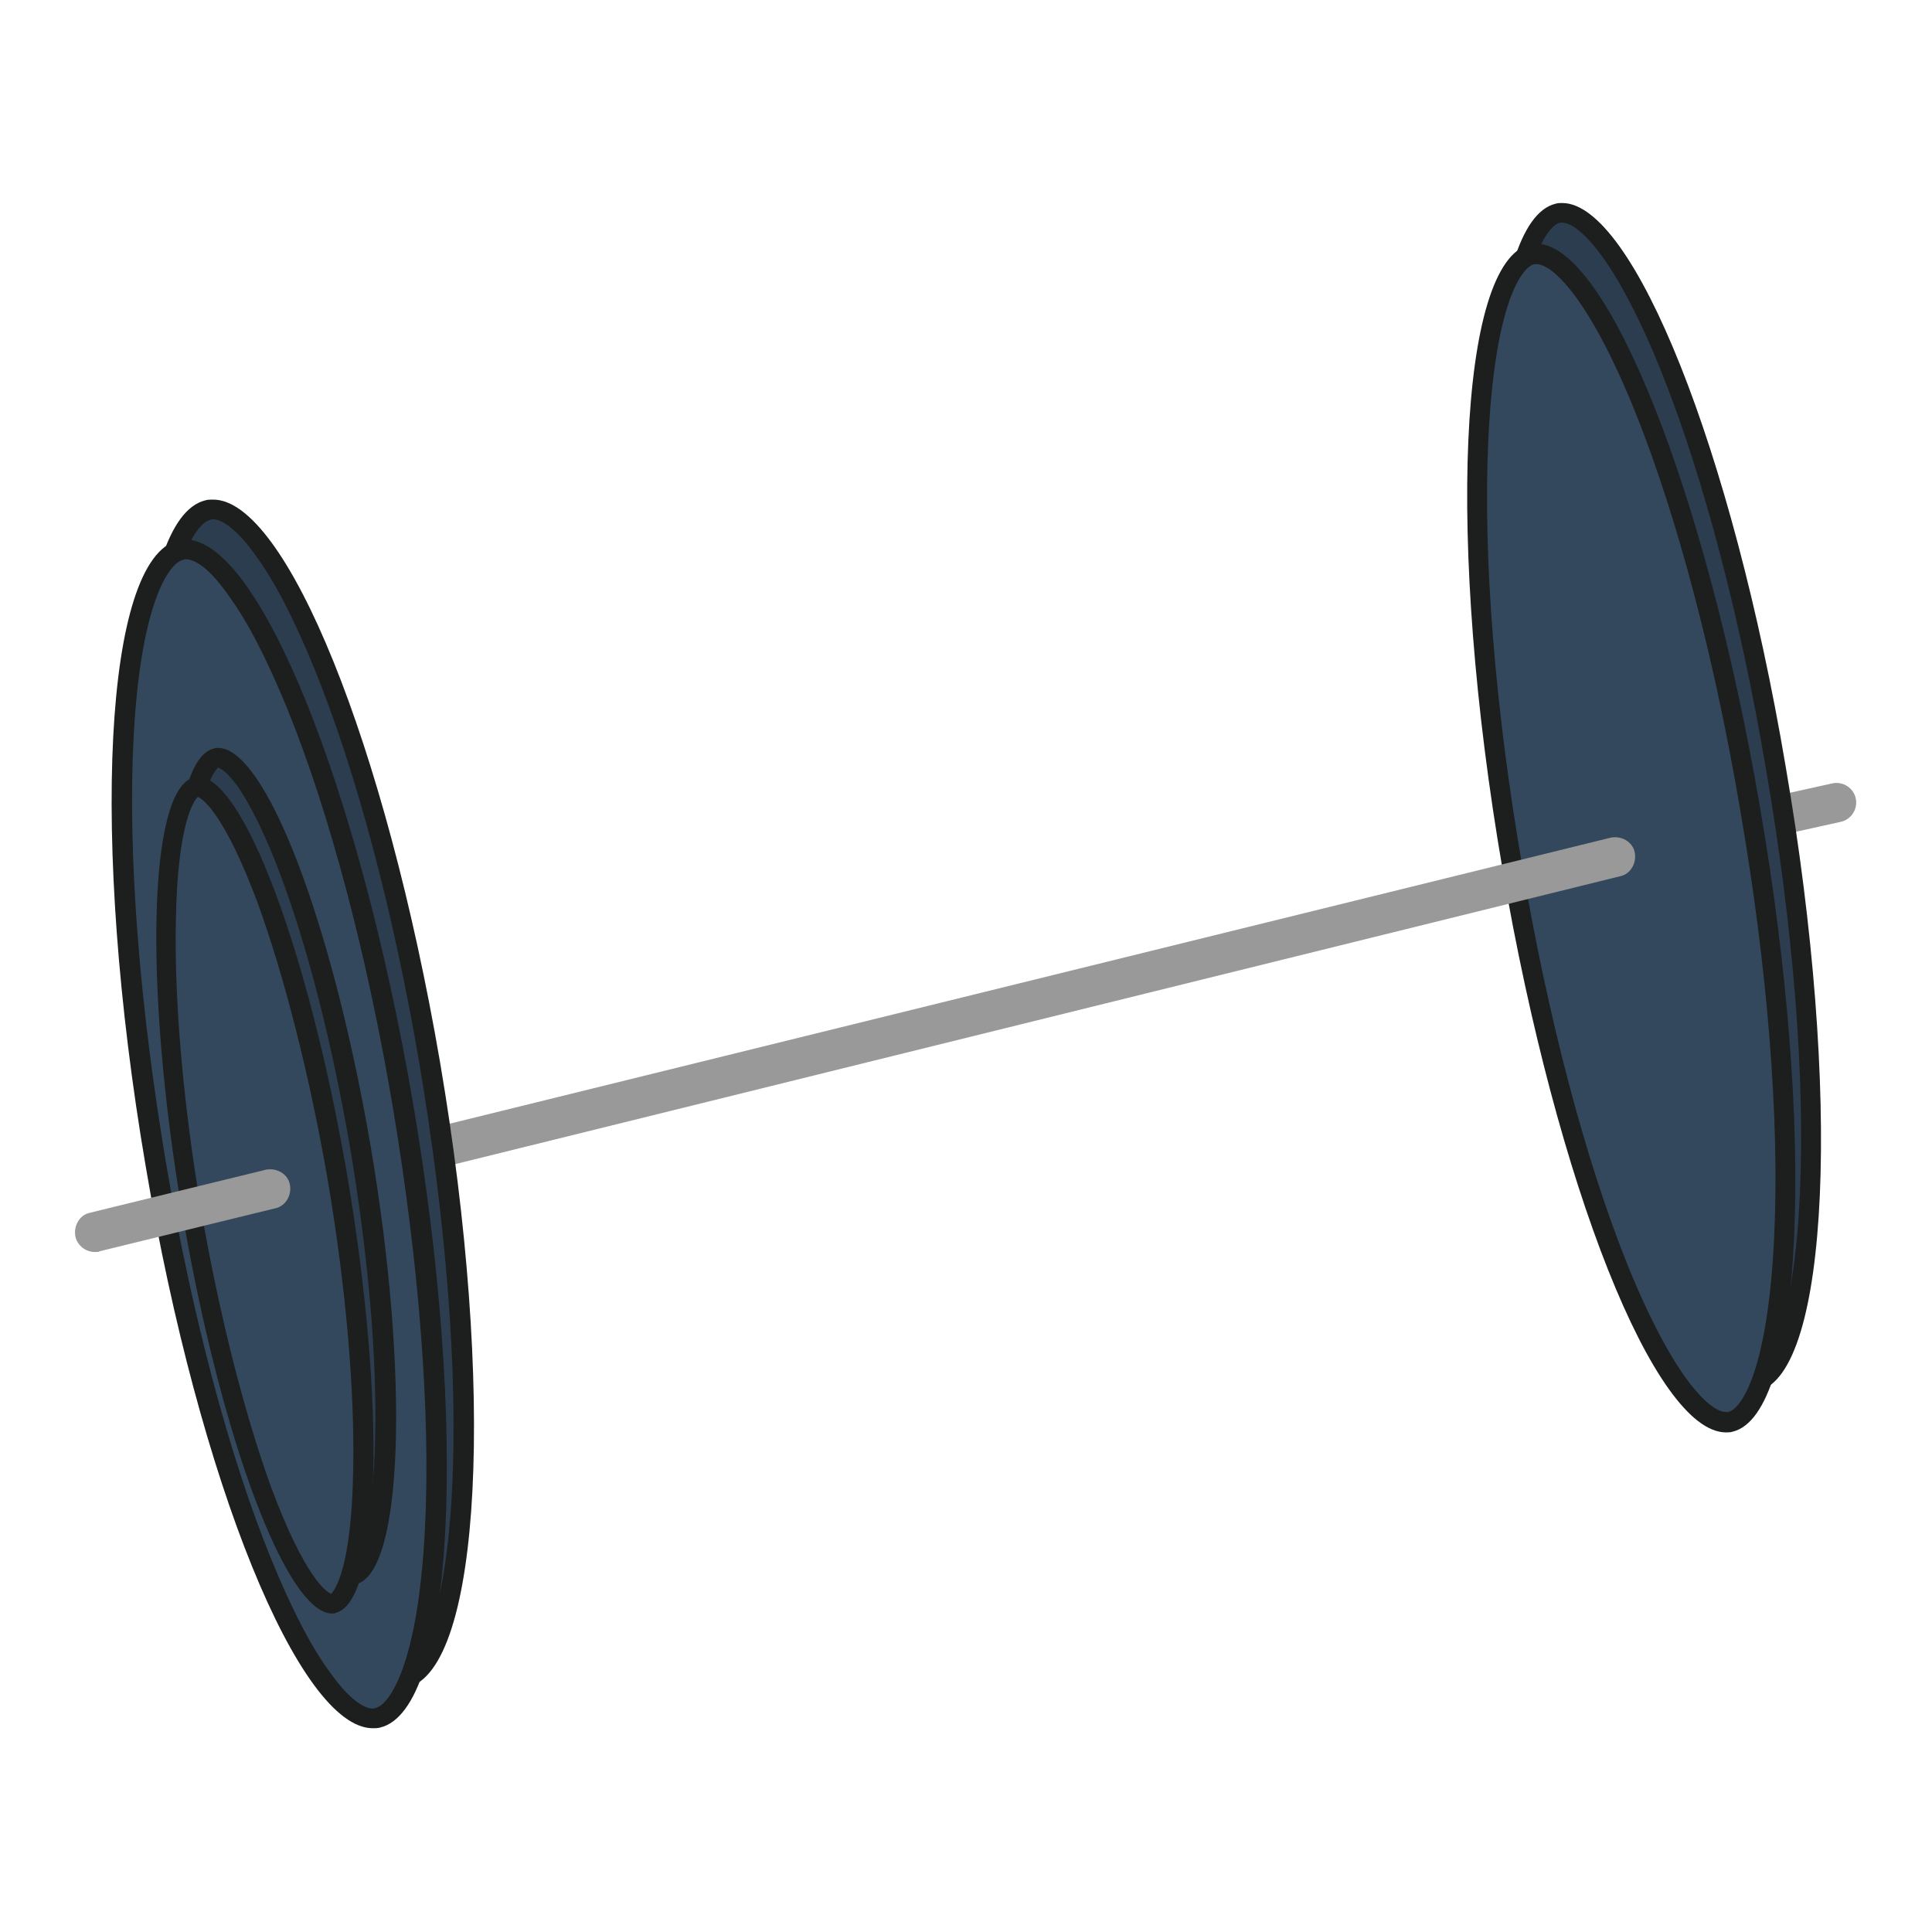 <?xml version="1.0" encoding="utf-8"?>
<!-- Svg Vector Icons : http://www.onlinewebfonts.com/icon -->
<!DOCTYPE svg PUBLIC "-//W3C//DTD SVG 1.1//EN" "http://www.w3.org/Graphics/SVG/1.1/DTD/svg11.dtd">
<svg version="1.1" xmlns="http://www.w3.org/2000/svg" xmlns:xlink="http://www.w3.org/1999/xlink" x="0px" y="0px" viewBox="0 0 256 256" enable-background="new 0 0 256 256" xml:space="preserve">
<g> <path fill="#999999" d="M228.5,112.3c-1.2,0-2.3-0.8-2.6-2.1c-0.3-1.4,0.6-2.8,2-3.1l14.9-3.3c1.4-0.3,2.8,0.6,3.1,2 c0.3,1.4-0.6,2.8-2,3.1l-14.9,3.3C228.8,112.3,228.7,112.3,228.5,112.3z"/> <path fill="#2b3d4f" d="M232.1,183.1c-3.9,0-9.3-7.8-14.4-20.7c-5.5-13.9-10.5-32.6-13.9-52.8c-3.6-20.9-5.2-41-4.5-56.5 c0.3-7.5,1.2-13.5,2.5-17.8c1.2-4.1,2.9-6.5,4.7-6.9c0.2-0.1,0.4-0.1,0.6-0.1c3.9,0,9.3,7.8,14.4,20.7 c5.5,13.9,10.5,32.6,13.9,52.8c3.6,20.9,5.2,41,4.5,56.5c-0.3,7.5-1.2,13.5-2.5,17.8c-1.2,4.1-2.9,6.5-4.7,6.9 C232.5,183.1,232.3,183.1,232.1,183.1z"/> <path fill="#1d1e1e" d="M207,26.9v2.6c2,0,6.9,4.2,13.2,19.9c5.5,13.8,10.4,32.4,13.8,52.5c3.6,20.8,5.2,40.8,4.5,56.2 c-0.8,17.6-4.2,23-6.1,23.5c-0.1,0-0.2,0-0.3,0c-2,0-6.9-4.2-13.2-19.9c-5.5-13.8-10.4-32.4-13.8-52.5c-3.6-20.8-5.2-40.8-4.5-56.2 c0.8-17.6,4.2-23,6.1-23.5c0.1,0,0.2,0,0.3,0V26.9 M207,26.9c-0.3,0-0.6,0-0.9,0.1c-9.4,2.3-11.1,39.3-3.6,82.8 c7.2,42,20.2,74.6,29.6,74.6c0.3,0,0.6,0,0.9-0.1c9.4-2.3,11.1-39.3,3.6-82.8C229.5,59.5,216.4,26.9,207,26.9z"/> <path fill="#34485d" d="M228.6,188.4c-3.9,0-9.3-7.8-14.4-20.7c-5.5-13.9-10.5-32.6-13.9-52.8c-3.6-20.9-5.2-41-4.5-56.5 c0.3-7.5,1.2-13.5,2.5-17.8c1.2-4.1,2.9-6.5,4.7-6.9c0.2-0.1,0.4-0.1,0.6-0.1c3.9,0,9.3,7.8,14.4,20.7 c5.5,13.9,10.5,32.6,13.9,52.8c3.6,20.9,5.2,41,4.5,56.5c-0.3,7.5-1.2,13.5-2.5,17.8c-1.2,4.1-2.9,6.5-4.7,6.9 C229.1,188.4,228.8,188.4,228.6,188.4z"/> <path fill="#1d1e1e" d="M203.6,32.3V35c2,0,6.9,4.2,13.2,19.9c5.5,13.8,10.4,32.4,13.8,52.5c3.6,20.8,5.2,40.8,4.5,56.2 c-0.8,17.6-4.2,23-6.1,23.5c-0.1,0-0.2,0-0.3,0c-2,0-6.9-4.2-13.2-19.9c-5.5-13.8-10.4-32.4-13.8-52.5c-3.6-20.8-5.2-40.8-4.5-56.2 c0.8-17.6,4.2-23,6.1-23.5c0.1,0,0.2,0,0.3,0V32.3 M203.6,32.3c-0.3,0-0.6,0-0.9,0.1c-9.4,2.3-11.1,39.3-3.6,82.8 c7.2,42,20.2,74.6,29.6,74.6c0.3,0,0.6,0,0.9-0.1c9.4-2.3,11.1-39.3,3.6-82.8C226,64.9,212.9,32.3,203.6,32.3z"/> <path fill="#999999" d="M48.5,157c-1.2,0-2.3-0.8-2.6-2c-0.3-1.4,0.5-2.9,1.9-3.2l165.6-40.8c1.4-0.3,2.9,0.5,3.2,1.9 c0.3,1.4-0.5,2.9-1.9,3.2L49.2,157C49,157,48.8,157,48.5,157z"/> <path fill="#2b3d4f" d="M53,222.3c-4,0-9.5-7.7-14.7-20.7c-5.6-13.8-10.6-32.5-14-52.7c-3.6-20.9-5.1-41-4.3-56.6 c0.7-14.6,3.6-23.9,7.6-24.8c0.2-0.1,0.5-0.1,0.7-0.1c4,0,9.5,7.7,14.7,20.7c5.6,13.8,10.6,32.5,14,52.7c3.6,20.9,5.1,41,4.3,56.6 c-0.7,14.6-3.6,23.9-7.6,24.8C53.5,222.3,53.2,222.3,53,222.3z"/> <path fill="#1d1e1e" d="M28.2,66.2v2.6c0.7,0,2.6,0.5,5.6,4.7c2.6,3.5,5.2,8.6,7.9,15.2c5.6,13.8,10.5,32.4,13.9,52.4 c3.5,20.8,5.1,40.8,4.3,56.3C59,215,55.4,220.5,53.4,221c-0.1,0-0.2,0.1-0.4,0.1c-0.7,0-2.6-0.4-5.6-4.7c-2.6-3.5-5.2-8.6-7.9-15.2 c-5.6-13.8-10.5-32.4-13.9-52.4c-3.6-20.8-5.1-40.8-4.3-56.3c0.9-17.6,4.6-23.1,6.5-23.6c0.1,0,0.2-0.1,0.4-0.1L28.2,66.2  M28.2,66.2c-0.3,0-0.7,0-1,0.1c-9.8,2.4-11.7,39.5-4.3,82.9c7.1,42,20.4,74.5,30.1,74.5c0.3,0,0.7,0,1-0.1 c9.8-2.4,11.7-39.5,4.3-82.9C51.1,98.7,37.9,66.1,28.2,66.2z"/> <path fill="#34485d" d="M49.4,227.7c-4,0-9.5-7.7-14.7-20.7c-5.6-13.8-10.6-32.5-14-52.7c-3.6-20.9-5.1-41-4.3-56.6 c0.7-14.6,3.6-23.9,7.6-24.8c0.2-0.1,0.4-0.1,0.7-0.1c4,0,9.5,7.7,14.7,20.7c5.6,13.8,10.6,32.5,14,52.7c3.6,20.9,5.1,41,4.3,56.6 c-0.7,14.6-3.6,23.9-7.6,24.8C49.8,227.7,49.6,227.7,49.4,227.7L49.4,227.7z"/> <path fill="#1d1e1e" d="M24.6,71.5v2.6c0.7,0,2.6,0.4,5.6,4.7c2.6,3.5,5.2,8.6,7.9,15.2c5.6,13.8,10.5,32.4,13.9,52.4 c3.5,20.8,5.1,40.8,4.3,56.3c-0.9,17.6-4.6,23.1-6.5,23.6c-0.1,0-0.2,0.1-0.4,0.1c-0.7,0-2.6-0.5-5.6-4.7 c-2.6-3.5-5.2-8.6-7.9-15.2c-5.6-13.8-10.5-32.4-13.9-52.4c-3.5-20.8-5.1-40.8-4.3-56.3c0.9-17.6,4.6-23.1,6.5-23.6 c0.1,0,0.2-0.1,0.4-0.1V71.5 M24.6,71.5c-0.3,0-0.7,0-1,0.1c-9.8,2.4-11.7,39.5-4.3,82.9c7.1,42,20.4,74.5,30.1,74.5 c0.3,0,0.7,0,1-0.1c9.8-2.4,11.7-39.5,4.3-82.9C47.5,104.1,34.3,71.5,24.6,71.5z"/> <path fill="#2b3d4f" d="M46.6,208.6c-1.7,0-5.2-3.8-9.3-14.4c-3.8-9.8-7.1-23-9.6-37.2c-2.5-14.7-3.7-28.8-3.3-39.7 c0.4-11.8,2.5-16.5,4.2-16.9c0.1,0,0.2,0,0.3,0c1.7,0,5.2,3.8,9.3,14.4c3.8,9.8,7.1,23,9.6,37.2c2.5,14.7,3.7,28.8,3.3,39.7 c-0.4,11.8-2.5,16.5-4.2,16.9C46.8,208.5,46.7,208.6,46.6,208.6z"/> <path fill="#1d1e1e" d="M28.9,101.7c0.2,0.1,1.2,0.4,3,3.1c1.6,2.5,3.4,6.2,5.1,10.7c3.7,9.7,7,22.7,9.4,36.6 c2.4,14.3,3.6,28,3.3,38.7c-0.1,5-0.6,9.2-1.3,12.2c-0.8,3.3-1.7,4-1.9,4.1c-0.2-0.1-1.2-0.5-3-3.1c-1.6-2.5-3.4-6.2-5.1-10.7 c-3.7-9.7-7-22.7-9.4-36.6c-2.4-14.3-3.6-28-3.3-38.7c0.1-5,0.6-9.2,1.3-12.2C27.9,102.6,28.8,101.8,28.9,101.7 M28.9,99.1 c-0.2,0-0.4,0-0.6,0.1c-6.2,1.5-7.1,27.5-1.9,58.1c5.1,29.6,13.9,52.7,20.2,52.7c0.2,0,0.4,0,0.6-0.1c6.2-1.5,7.1-27.5,1.9-58.1 C44,122.1,35.2,99.1,28.9,99.1z"/> <path fill="#34485d" d="M43.9,212.4c-1.7,0-5-3.8-9-14.4c-3.7-9.8-7-23-9.5-37.3c-2.5-14.7-3.7-28.8-3.4-39.6 c0.3-11.8,2.3-16.4,3.9-16.8c0.1,0,0.2,0,0.2,0c1.7,0,5,3.8,9,14.4c3.7,9.8,7,23,9.5,37.3c2.5,14.7,3.7,28.8,3.4,39.6 c-0.3,11.8-2.3,16.4-3.9,16.8C44.1,212.4,44,212.4,43.9,212.4z"/> <path fill="#1d1e1e" d="M26.2,105.6c0.6,0.2,3.5,2.1,8,14.2c3.5,9.7,6.8,22.6,9.2,36.4c2.4,14.1,3.6,27.7,3.4,38.4 c-0.2,13.4-2.5,16.1-2.9,16.6c-0.6-0.2-3.5-2.1-8-14.2c-3.5-9.7-6.8-22.6-9.2-36.4c-2.4-14.1-3.6-27.7-3.4-38.4 C23.5,108.8,25.8,106,26.2,105.6 M26.2,102.9c-0.2,0-0.4,0-0.5,0.1c-6,1.5-6.7,27.4-1.5,58c5.1,29.7,13.8,52.8,19.8,52.8 c0.2,0,0.4,0,0.5-0.1c6-1.5,6.7-27.4,1.5-58C40.9,126,32.2,102.9,26.2,102.9z"/> <path fill="#999999" d="M12.6,165.9c-1.2,0-2.3-0.8-2.6-2c-0.3-1.4,0.5-2.9,1.9-3.2l23.3-5.7c1.4-0.3,2.9,0.5,3.2,1.9 c0.3,1.4-0.5,2.9-1.9,3.2l-23.3,5.7C13.1,165.9,12.9,165.9,12.6,165.9z"/></g>
</svg>